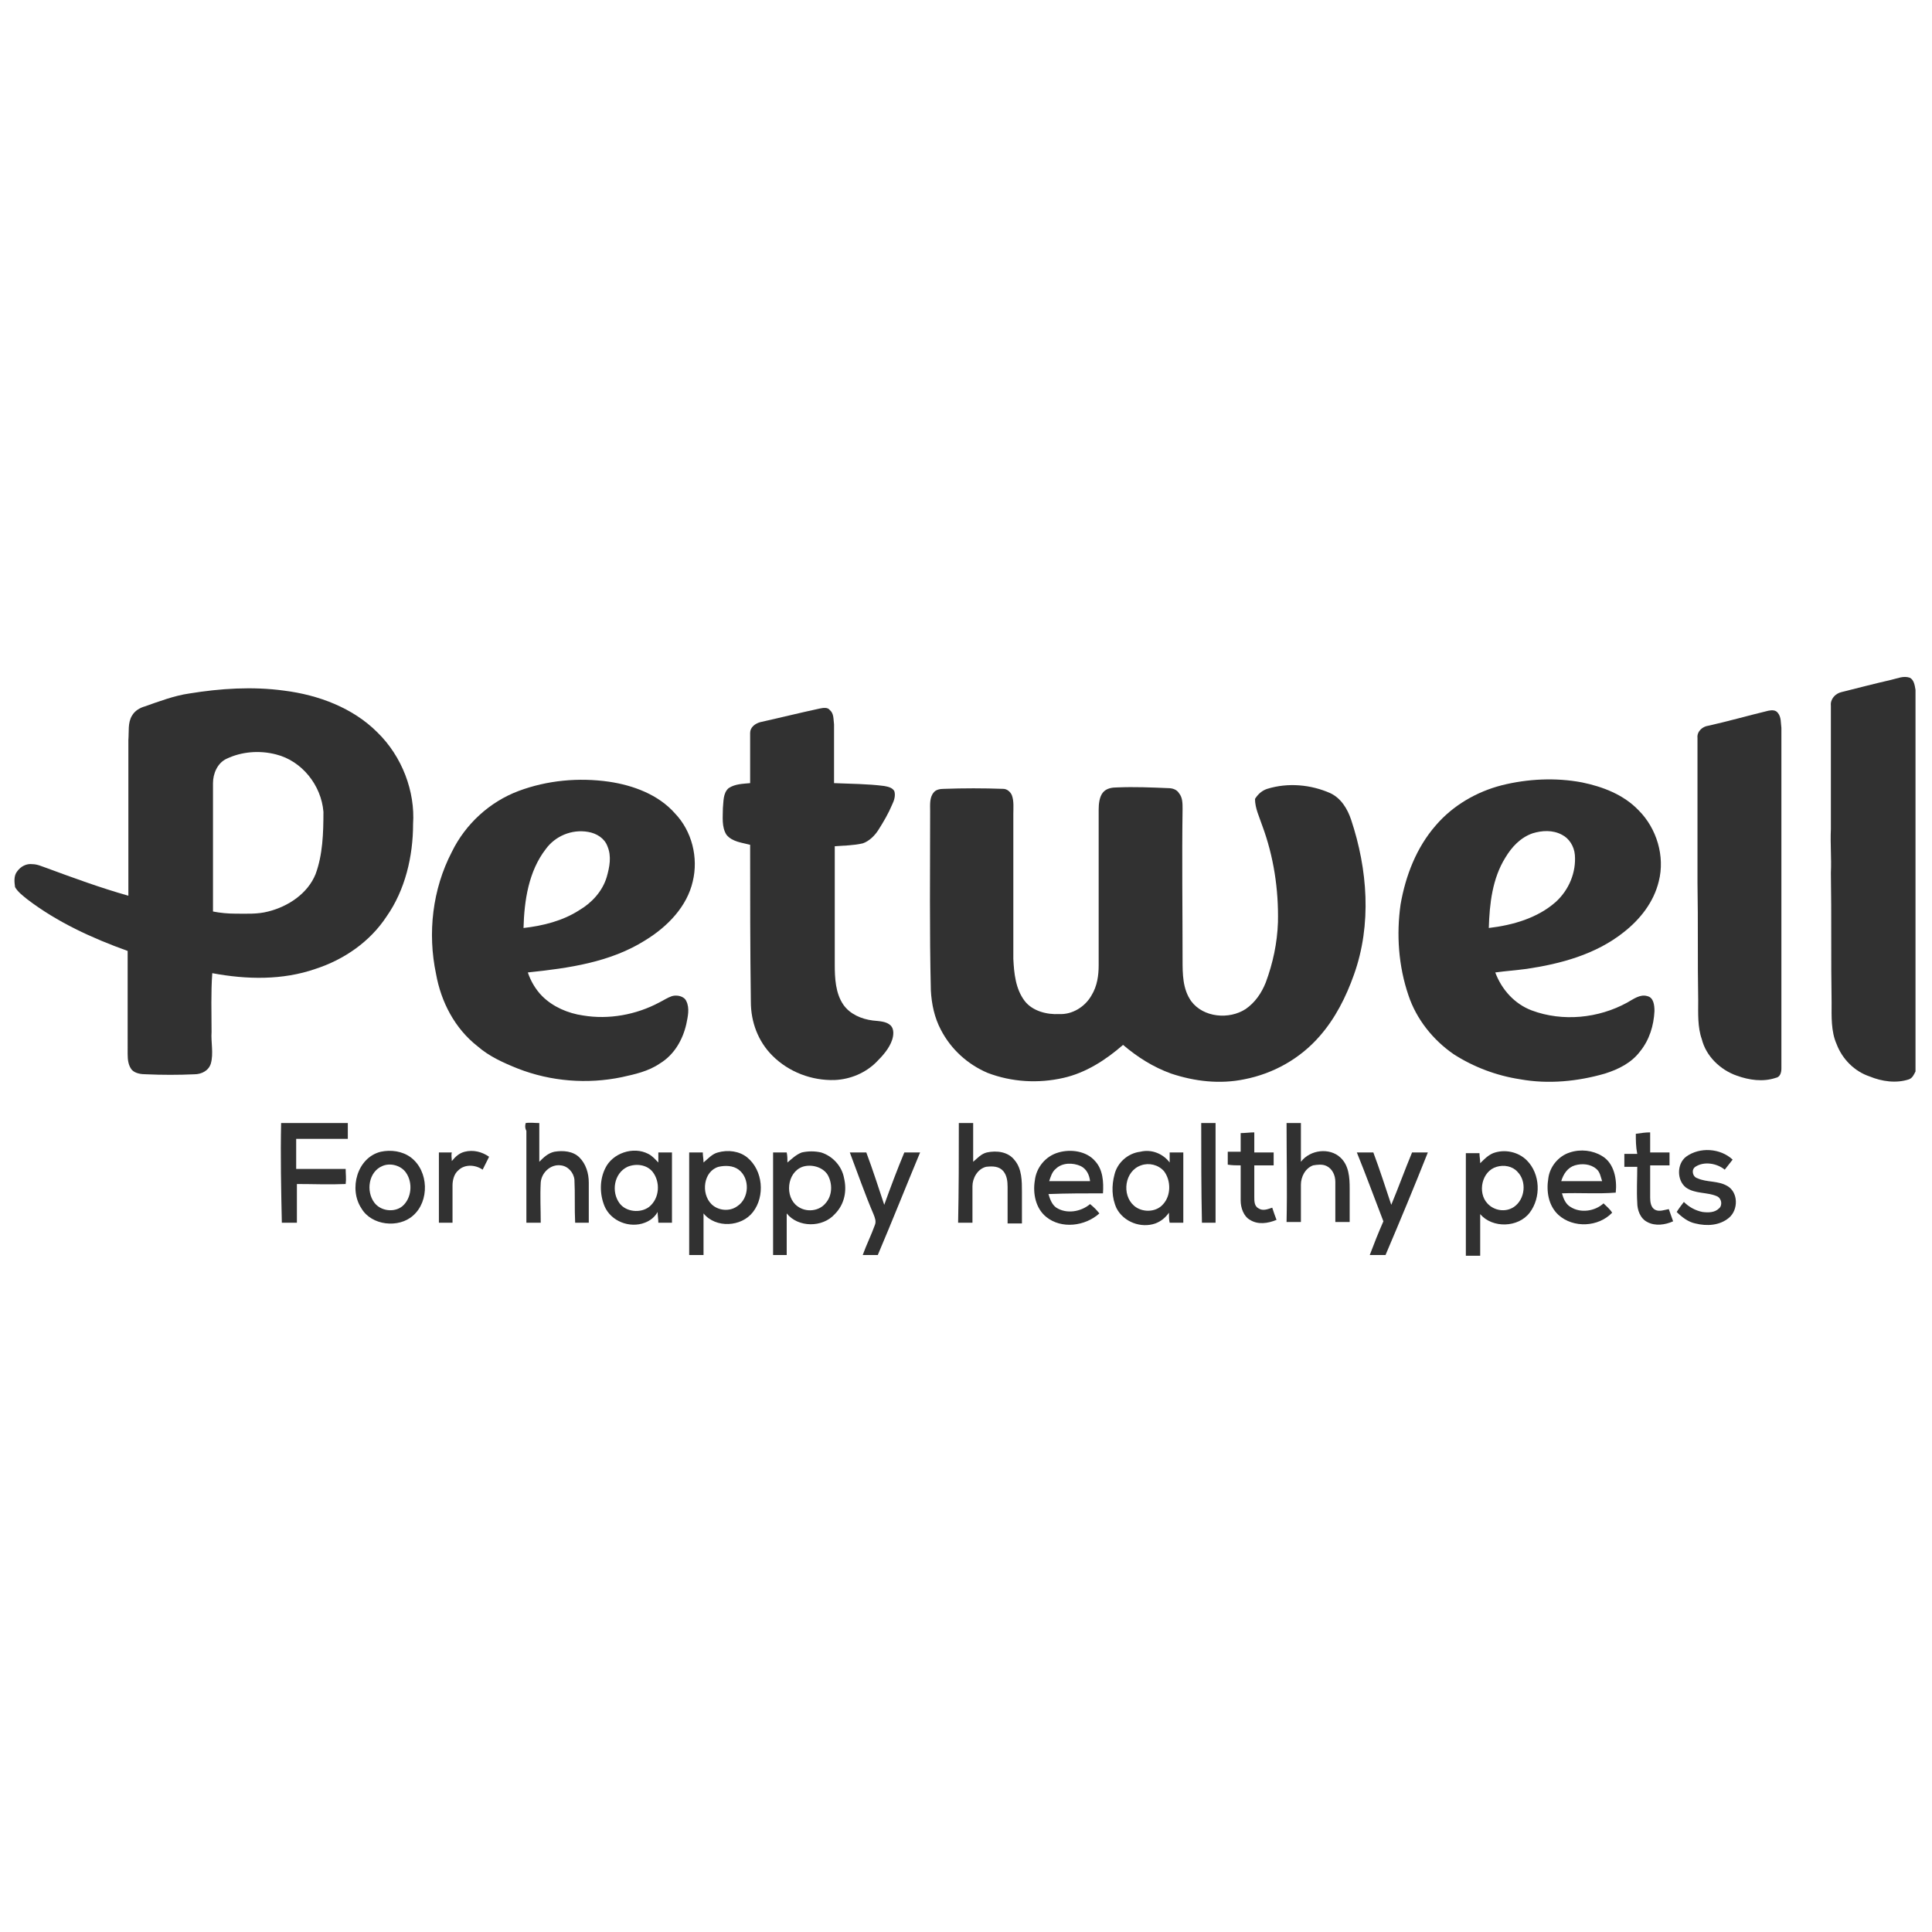 <svg xmlns:xlink="http://www.w3.org/1999/xlink" xmlns="http://www.w3.org/2000/svg" aria-hidden="true" aria-label="PetWell" fill="currentColor" preserveAspectRatio="xMinYMid" width="269.4" height="269.4"><defs><symbol id="icon-petwell" viewBox="0 0 269.4 269.4" preserveAspectRatio="xMinYMid"><path id="svg_2" d="M263.7 94.8c.9-.2 1.7-.6 2.6-.3.6.3.7 1.1.8 1.7v53.2c-.2.4-.4.9-.9 1.1-1.8.6-3.8.3-5.5-.4-2.1-.7-3.8-2.4-4.6-4.5-.8-1.8-.7-3.9-.7-5.8-.1-6 0-12.1-.1-18.1.1-2-.1-4 0-6.1V98.4c-.1-.9.6-1.7 1.5-1.9 2.4-.6 4.7-1.2 6.9-1.7z" class="st0"></path><path id="svg_4" d="M114.3 98.8c.5-.1 1.1-.2 1.4.2.6.5.5 1.3.6 2v8.2c2.3.1 4.7.1 7 .4.5.1 1.1.2 1.4.7.2.6 0 1.3-.3 1.9-.5 1.2-1.2 2.4-1.9 3.5-.5.8-1.3 1.6-2.2 1.9-1.3.3-2.6.3-3.9.4v16.5c0 1.9.1 4 1.2 5.6.9 1.3 2.5 2 4.1 2.2.9.1 1.9.1 2.5.7.5.5.4 1.4.2 2-.4 1.2-1.3 2.2-2.2 3.1-1.5 1.5-3.6 2.4-5.8 2.5-3.2.1-6.4-1.1-8.7-3.4-2-2-3-4.7-3-7.5-.1-7.3-.1-14.6-.1-21.9-1.1-.3-2.5-.4-3.3-1.4-.7-1.1-.5-2.5-.5-3.7.1-.9 0-2.1.8-2.8.9-.6 2-.6 3-.7v-7c0-.8.7-1.3 1.4-1.5 2.7-.6 5.5-1.3 8.3-1.9z" class="st0"></path><path id="svg_5" d="M246.6 99.1c.5-.1 1-.1 1.3.3.5.6.4 1.4.5 2.1V149c0 .6-.2 1.2-.8 1.3-1.8.6-3.7.3-5.4-.3-2.3-.8-4.3-2.7-4.9-5.1-.6-1.7-.5-3.6-.5-5.4-.1-5.5 0-10.9-.1-16.4v-20.2c-.1-.9.7-1.6 1.5-1.7 2.7-.6 5.5-1.4 8.4-2.1z" class="st0"></path><path d="M52.6 102.1c-3.4-3.4-8.2-5.2-13-5.8-4.4-.6-8.9-.3-13.2.4-2.1.3-4.2 1.1-6.2 1.8-.7.2-1.4.6-1.8 1.3-.6 1-.4 2.2-.5 3.4v21.7c-3.9-1.1-7.7-2.5-11.5-3.9-.6-.2-1.2-.5-1.9-.5-.8-.1-1.6.3-2.1 1-.5.6-.4 1.5-.3 2.2.4.7 1.1 1.2 1.7 1.7 4.2 3.2 9 5.4 14 7.2V147c0 .8.1 1.6.6 2.2.5.5 1.3.6 2 .6 2.2.1 4.5.1 6.7 0 1 0 2-.5 2.3-1.5.4-1.4 0-3 .1-4.4 0-2.7-.1-5.5.1-8.2 4.8.9 9.8 1 14.4-.6 4-1.3 7.6-3.8 9.9-7.3 2.6-3.7 3.7-8.4 3.7-12.9.3-4.5-1.5-9.4-5-12.8zM44 121.9c-1.1 2.7-3.8 4.5-6.6 5.2-1.5.4-3.1.3-4.6.3-1 0-2.1-.1-3.1-.3v-17.9c0-1.3.6-2.8 1.9-3.4 2.1-1 4.6-1.2 6.9-.6 3.6.9 6.3 4.3 6.6 8 0 3-.1 6-1.1 8.7z" class="st0"></path><path id="svg_9" d="M176.7 110c2.9-.9 6.1-.6 8.8.6 1.5.7 2.4 2.2 2.9 3.7 2.3 6.9 2.9 14.6.4 21.6-1.1 3.1-2.6 6.1-4.8 8.6-2.7 3.1-6.4 5.2-10.5 6-3.4.7-6.9.3-10.2-.8-2.5-.9-4.7-2.3-6.7-4-2.4 2.1-5.2 3.9-8.3 4.6-3.5.8-7.2.6-10.6-.7-2.8-1.2-5.1-3.3-6.5-6-.9-1.7-1.3-3.6-1.4-5.5-.2-8.3-.1-16.6-.1-25 0-.9-.1-1.9.5-2.6.3-.4.9-.5 1.4-.5 2.8-.1 5.5-.1 8.3 0 .5 0 1 .4 1.2.9.3.8.2 1.8.2 2.6v20.2c.1 2 .3 4.2 1.6 5.9 1.1 1.4 3.1 1.9 4.8 1.8 1.8.1 3.6-1 4.5-2.6.8-1.3 1-2.8 1-4.2v-21.7c0-.8.1-1.8.6-2.4.5-.6 1.3-.7 2-.7 2.4-.1 4.7 0 7.1.1.6 0 1.2.2 1.5.7.5.6.5 1.4.5 2.2-.1 7 0 14 0 21 0 2 0 4.1 1.2 5.8 1.7 2.3 5.3 2.6 7.6 1.1 1.3-.9 2.2-2.2 2.8-3.7 1-2.7 1.6-5.5 1.7-8.4.1-4.6-.6-9.2-2.2-13.5-.4-1.2-1-2.4-1-3.7.5-.8 1.1-1.2 1.7-1.4z" class="st0"></path><path d="M96.6 122.9c.8-3.3-.1-7-2.5-9.5-2.3-2.6-5.8-3.9-9.2-4.4-4.2-.6-8.6-.2-12.6 1.3s-7.4 4.6-9.3 8.5c-2.7 5.2-3.4 11.3-2.2 17 .7 3.9 2.6 7.6 5.8 10.1 1.6 1.4 3.6 2.3 5.6 3.1 4.6 1.8 9.7 2.2 14.5 1.2 1.8-.4 3.7-.8 5.3-1.9 2-1.2 3.2-3.3 3.7-5.5.2-1 .5-2.2 0-3.2-.3-.7-1.3-.9-2-.7-.6.2-1.2.6-1.8.9-3.2 1.7-7 2.4-10.6 1.8-2.1-.3-4.2-1.2-5.7-2.7-.9-.9-1.6-2.1-2-3.3 5.7-.6 11.5-1.4 16.4-4.5 3.1-1.9 5.8-4.7 6.6-8.2zm-12-.6c-.6 2-2.1 3.6-3.8 4.6-2.3 1.5-5.1 2.2-7.8 2.5.1-3.8.7-7.9 3.1-11 1.3-1.8 3.6-2.8 5.9-2.4 1.2.2 2.3.9 2.7 2 .6 1.4.3 2.9-.1 4.3zM226.4 130c2.3-1.8 4.2-4.2 4.9-7.1.9-3.5-.3-7.4-2.8-9.9-2.1-2.2-5-3.3-7.9-3.9-3.7-.7-7.6-.5-11.2.4-3.5.9-6.8 2.8-9.2 5.6-2.7 3.1-4.2 7-4.9 11-.6 4.2-.3 8.6 1.1 12.7 1.1 3.3 3.4 6.2 6.3 8.2 2.8 1.8 6 3 9.3 3.5 3.9.7 8 .3 11.8-.8 1.9-.6 3.7-1.5 4.9-3.1 1.3-1.6 1.9-3.6 2-5.6 0-.8-.1-1.9-1-2.1-1-.3-1.9.4-2.8.9-4 2.2-9 2.7-13.3 1.1-2.4-.9-4.2-2.9-5.1-5.3 1.5-.2 2.9-.3 4.4-.5 4.7-.7 9.6-2 13.5-5.1zm-18.8-.6c.1-3.4.5-6.9 2.3-9.8.9-1.5 2.1-2.8 3.8-3.4 1.3-.4 2.8-.5 4.1.2 1 .5 1.7 1.6 1.8 2.8.2 2.4-.8 4.9-2.7 6.6-2.5 2.2-5.9 3.2-9.3 3.6z" class="st0"></path><path id="svg_12" d="M39.2 156.6h9.3v2.2h-7.2v4.2h6.9c0 .7.1 1.4 0 2.1-2.3.1-4.5 0-6.8 0v5.4h-2.1c-.1-4.6-.2-9.3-.1-13.9z" class="st0"></path><path id="svg_13" d="M73.3 156.6c.6-.1 1.3 0 1.9 0v5.4c.6-.6 1.2-1.2 2.1-1.4 1.2-.2 2.6-.1 3.5.8.9.9 1.3 2.2 1.3 3.5v5.6h-1.9c-.1-2 0-4-.1-6-.1-1-.9-1.9-1.9-2-1.4-.2-2.7 1-2.8 2.4-.1 1.9 0 3.7 0 5.6h-2v-12.8c-.2-.4-.2-.7-.1-1.1z" class="st0"></path><path id="svg_14" d="M133.7 156.6h2v5.4c.6-.5 1.1-1.1 1.9-1.3 1.4-.3 3-.1 3.9 1.1 1 1.2 1 2.9 1 4.4v4.4h-2v-5.1c0-.8-.1-1.6-.6-2.2-.6-.7-1.5-.7-2.4-.6-1.2.3-1.9 1.6-1.9 2.7v5.1h-2c.1-4.7.1-9.3.1-13.9z" class="st0"></path><path id="svg_15" d="M167.5 156.6h2v13.9h-1.9c-.1-4.7-.1-9.3-.1-13.9z" class="st0"></path><path id="svg_16" d="M179.4 156.6h2v5.4c1.3-1.7 4-2 5.5-.6 1.2 1.1 1.3 2.8 1.3 4.3v4.7h-2v-5.6c0-.9-.4-1.8-1.2-2.2-.6-.3-1.3-.2-1.9-.1-1.1.4-1.7 1.6-1.7 2.7v5.2h-2c.1-4.6 0-9.2 0-13.8z" class="st0"></path><path id="svg_17" d="M173 158c.6 0 1.3-.1 1.9-.1v2.8h2.7v1.8h-2.7v4.4c0 .6 0 1.3.6 1.6.6.4 1.3.1 1.9-.1.2.6.4 1.2.6 1.7-1.2.5-2.6.7-3.7 0-.9-.5-1.3-1.7-1.3-2.7v-4.9c-.6 0-1.2 0-1.8-.1v-1.8h1.8V158z" class="st0"></path><path id="svg_18" d="M228.1 158.1c.7-.1 1.3-.2 2-.2v2.8h2.7v1.8h-2.7v4.5c0 .6.1 1.4.7 1.7.6.3 1.3 0 1.9-.1.2.6.4 1.1.6 1.7-1.1.5-2.5.7-3.6.1-1-.5-1.4-1.7-1.4-2.7-.1-1.7 0-3.3 0-5h-1.8v-1.8h1.8c-.2-1-.2-1.9-.2-2.8z" class="st0"></path><path id="svg_20" d="M63 161.9c.5-.6 1-1.1 1.8-1.3 1.2-.3 2.4 0 3.4.7l-.9 1.8c-1-.7-2.5-.8-3.4.1-.6.5-.8 1.4-.8 2.1v5.2h-1.9v-9.8H63c-.1.4 0 .8 0 1.2z" class="st0"></path><path id="svg_28" d="M235.1 161.3c1.9-1.4 4.8-1.2 6.5.4-.4.5-.7.9-1.1 1.4-1.1-.9-2.9-1.2-4.1-.4-.6.4-.4 1.4.3 1.6 1.3.6 2.9.3 4.2 1.1 1.5.9 1.5 3.3.2 4.4-1.3 1.1-3.1 1.2-4.7.8-1-.2-1.9-.9-2.6-1.6.3-.5.7-1 1-1.4.7.7 1.6 1.2 2.6 1.4.8.1 1.7.1 2.3-.5.5-.4.4-1.4-.3-1.7-1.4-.6-3-.3-4.3-1.2-1.3-1-1.3-3.3 0-4.3z" class="st0"></path><path id="svg_29" d="M118.5 160.7h2.3c.9 2.4 1.7 4.9 2.5 7.3.9-2.5 1.8-4.9 2.8-7.3h2.2c-2 4.8-3.9 9.6-5.9 14.3h-2.1c.5-1.4 1.2-2.8 1.7-4.2.2-.5 0-1-.2-1.5-1.2-2.8-2.2-5.7-3.3-8.6z" class="st0"></path><path id="svg_30" d="M189.2 160.7h2.3c.9 2.4 1.7 4.9 2.5 7.3 1-2.4 1.9-4.9 2.9-7.3h2.2c-1.9 4.8-3.9 9.6-5.9 14.3H191c.6-1.6 1.2-3.1 1.9-4.7-1.2-3.1-2.4-6.4-3.7-9.6z" class="st0"></path><path d="M153.8 166.4c.1-1.6 0-3.3-1.1-4.5-1.2-1.4-3.4-1.7-5.1-1.2-1.8.5-3.1 2.1-3.3 3.9-.3 1.8.1 3.9 1.6 5.1 2.1 1.7 5.4 1.3 7.4-.5-.4-.5-.8-.9-1.3-1.3-1.3 1.1-3.3 1.4-4.7.5-.6-.4-.9-1.2-1.1-1.9 2.6-.1 5.1-.1 7.6-.1zm-6.6-3.4c.9-.9 2.4-.9 3.5-.4.8.4 1.2 1.2 1.3 2.1h-5.7c.2-.6.4-1.3.9-1.7zM225.3 166.3c.2-1.8-.2-4.1-1.9-5.1-1.3-.8-3-1-4.5-.5-1.6.5-2.8 2-3 3.6-.3 1.8 0 3.8 1.4 5.1 2.1 1.9 5.6 1.7 7.5-.3-.3-.5-.8-.9-1.2-1.3-1.2 1.1-3.2 1.4-4.6.5-.7-.4-1-1.2-1.2-1.9 2.5-.1 5 .1 7.5-.1zm-5.7-3.8c1-.3 2.2-.2 3 .5.5.4.6 1.1.8 1.7h-5.7c.3-1 .9-1.9 1.9-2.2zM57.3 161.4c-1.2-.9-2.8-1.1-4.2-.8-3.3.8-4.5 5.2-2.7 7.9 1.4 2.4 5.2 2.8 7.2 1 2.3-2 2.2-6.2-.3-8.1zm-1.2 6.8c-1.1.9-3 .7-3.9-.5-1.2-1.6-.8-4.3 1.1-5.1 1.1-.5 2.6-.1 3.3.9 1 1.4.8 3.6-.5 4.7zM91.8 160.7v1.4c-.4-.4-.8-.9-1.4-1.2-2.1-1.1-5-.1-6 2-.8 1.6-.8 3.6-.1 5.3.9 2.1 3.5 3.1 5.6 2.3.8-.3 1.4-.8 1.8-1.5 0 .5.1 1 .1 1.5h1.9v-9.8h-1.9zm-1.3 7.6c-1.2.9-3.2.7-4.1-.5-1.2-1.6-.8-4.2 1.1-5.1 1.2-.5 2.7-.3 3.5.7 1.1 1.4 1 3.7-.5 4.9zM104.2 161.4c-1.1-.9-2.7-1.1-4.1-.7-.8.2-1.4.9-2 1.4 0-.5-.1-.9-.1-1.4h-1.9V175h2v-5.8c1.7 2.1 5.3 1.9 6.9-.2 1.7-2.2 1.4-5.8-.8-7.6zm-1.4 6.8c-1.1.8-2.7.6-3.6-.3-1.5-1.5-1.1-4.6 1-5.2.9-.2 2-.2 2.8.4 1.6 1.2 1.5 4-.2 5.1zM117.7 164.3c-.3-1.7-1.6-3.1-3.2-3.6-.9-.2-1.8-.2-2.7 0-.8.3-1.4.9-2 1.4 0-.5 0-.9-.1-1.4h-1.9V175h1.9v-5.8c1.6 2 5 2 6.7.1 1.4-1.4 1.7-3.3 1.3-5zm-2.6 3.5c-.9 1.1-2.7 1.3-3.9.4-1.8-1.3-1.5-4.7.7-5.5 1.2-.4 2.8 0 3.5 1.1.7 1.2.7 2.9-.3 4zM165 160.7h-1.9v1.4c-.9-1.2-2.5-1.9-4.1-1.5-1.7.2-3.2 1.5-3.6 3.2-.4 1.5-.4 3.2.3 4.7 1 1.9 3.4 2.8 5.4 2.1.8-.3 1.4-.8 1.9-1.5 0 .5 0 1 .1 1.4h1.9v-9.8zm-2.8 7.2c-1 1.2-3 1.2-4.1.2-1.7-1.5-1.3-4.8 1-5.6 1.1-.4 2.4-.1 3.2.8 1 1.3 1 3.4-.1 4.6zM212.9 161.8c-1.2-1.2-3.1-1.6-4.7-1-.7.3-1.2.8-1.8 1.4 0-.5-.1-.9-.1-1.4h-1.9v14.3h2v-5.8c1.7 2 5.3 1.9 6.9-.2 1.6-2.1 1.5-5.4-.4-7.3zm-1.8 6.5c-1.2.8-2.8.5-3.7-.5-1.4-1.5-.8-4.5 1.3-5.1 1-.3 2.2-.1 2.9.7 1.3 1.3 1.1 3.8-.5 4.9z" class="st0"></path></symbol></defs><title>PetWell</title><use xlink:href="#icon-petwell" fill="#313131"></use></svg>